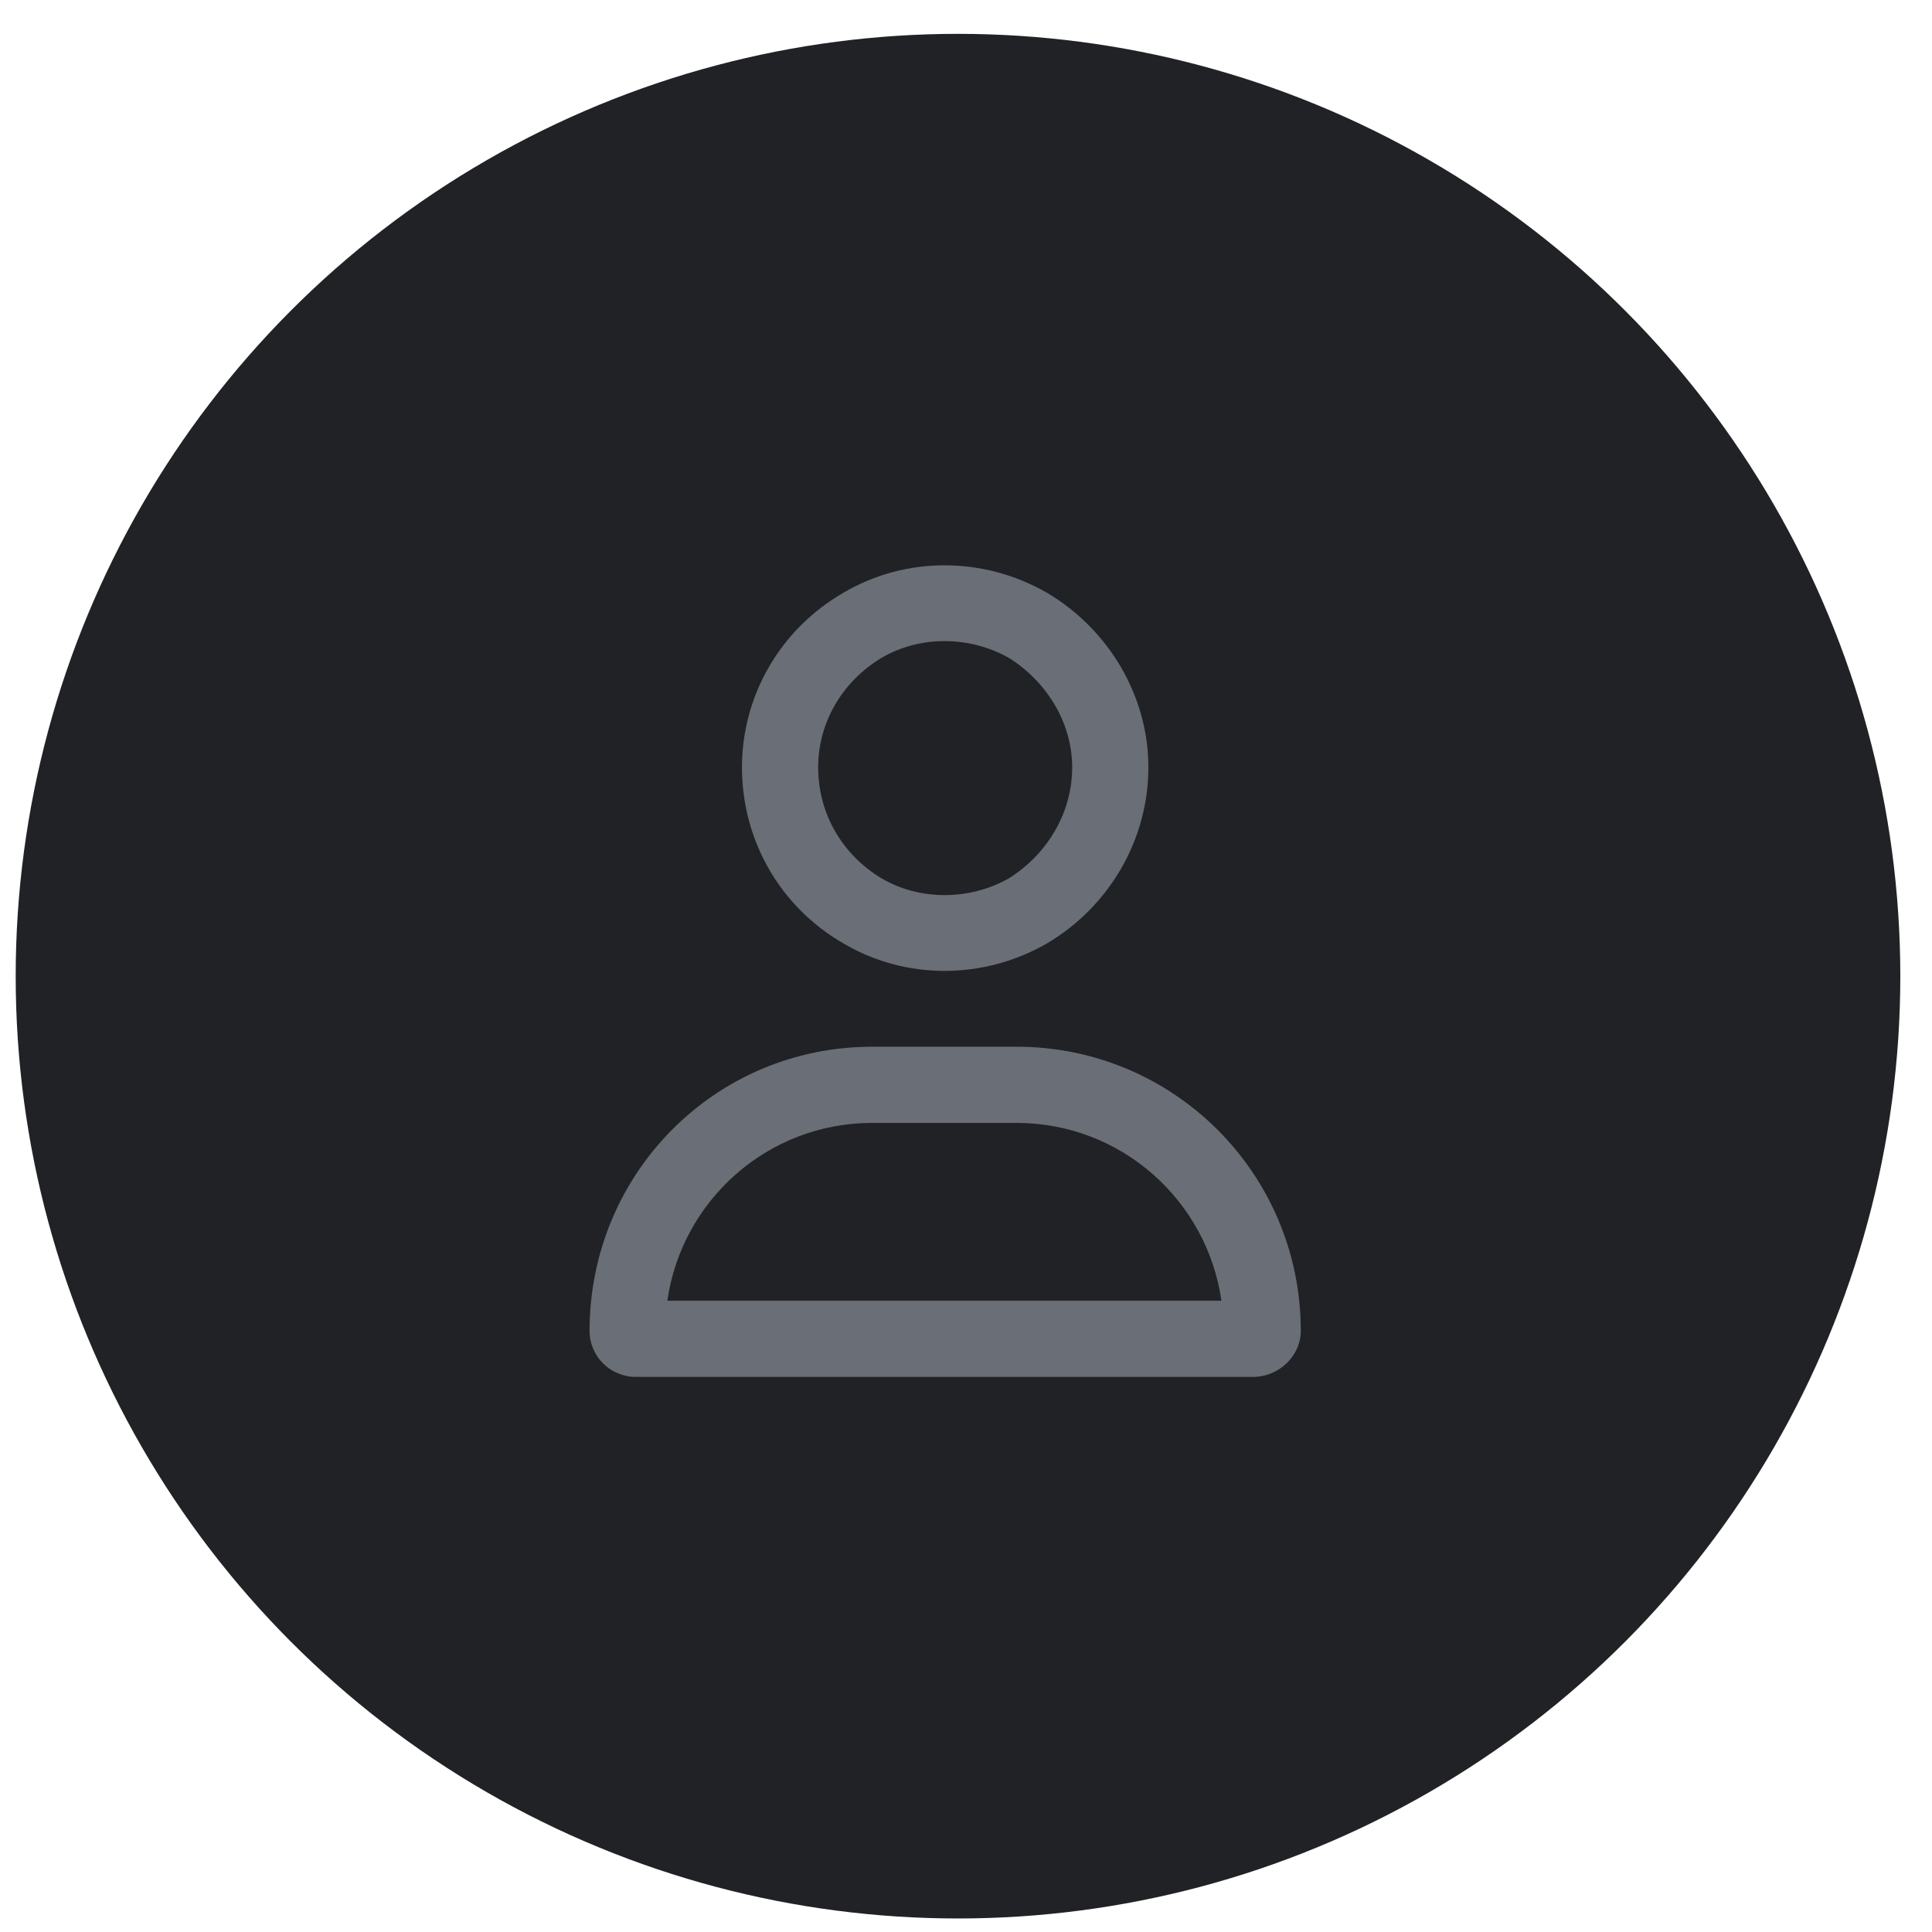 <svg width="50" height="50" viewBox="0 0 50 50" fill="none" xmlns="http://www.w3.org/2000/svg">
<g filter="url(#filter0_i_46463_10094)">
<circle cx="24.793" cy="25.263" r="24.387" fill="#212225"/>
</g>
<path d="M27.748 19.858C27.748 18.707 27.091 17.639 26.105 17.023C25.078 16.448 23.804 16.448 22.818 17.023C21.791 17.639 21.174 18.707 21.174 19.858C21.174 21.049 21.791 22.117 22.818 22.734C23.804 23.309 25.078 23.309 26.105 22.734C27.091 22.117 27.748 21.049 27.748 19.858ZM19.202 19.858C19.202 18.009 20.188 16.284 21.832 15.338C23.434 14.394 25.447 14.394 27.091 15.338C28.693 16.284 29.72 18.009 29.72 19.858C29.72 21.748 28.693 23.473 27.091 24.418C25.447 25.363 23.434 25.363 21.832 24.418C20.188 23.473 19.202 21.748 19.202 19.858ZM17.271 33.662H31.61C31.24 31.074 29.022 29.061 26.31 29.061H22.571C19.86 29.061 17.641 31.074 17.271 33.662ZM15.258 34.443C15.258 30.375 18.504 27.089 22.571 27.089H26.31C30.377 27.089 33.664 30.375 33.664 34.443C33.664 35.1 33.089 35.634 32.432 35.634H16.45C15.792 35.634 15.258 35.1 15.258 34.443Z" fill="#696E77"/>
<defs>
<filter id="filter0_i_46463_10094" x="0.406" y="0.876" width="48.773" height="48.773" filterUnits="userSpaceOnUse" color-interpolation-filters="sRGB">
<feFlood flood-opacity="0" result="BackgroundImageFix"/>
<feBlend mode="normal" in="SourceGraphic" in2="BackgroundImageFix" result="shape"/>
<feColorMatrix in="SourceAlpha" type="matrix" values="0 0 0 0 0 0 0 0 0 0 0 0 0 0 0 0 0 0 127 0" result="hardAlpha"/>
<feMorphology radius="6.002" operator="dilate" in="SourceAlpha" result="effect1_innerShadow_46463_10094"/>
<feOffset/>
<feGaussianBlur stdDeviation="5.002"/>
<feComposite in2="hardAlpha" operator="arithmetic" k2="-1" k3="1"/>
<feColorMatrix type="matrix" values="0 0 0 0 0.212 0 0 0 0 0.227 0 0 0 0 0.247 0 0 0 1 0"/>
<feBlend mode="normal" in2="shape" result="effect1_innerShadow_46463_10094"/>
</filter>
</defs>
</svg>
